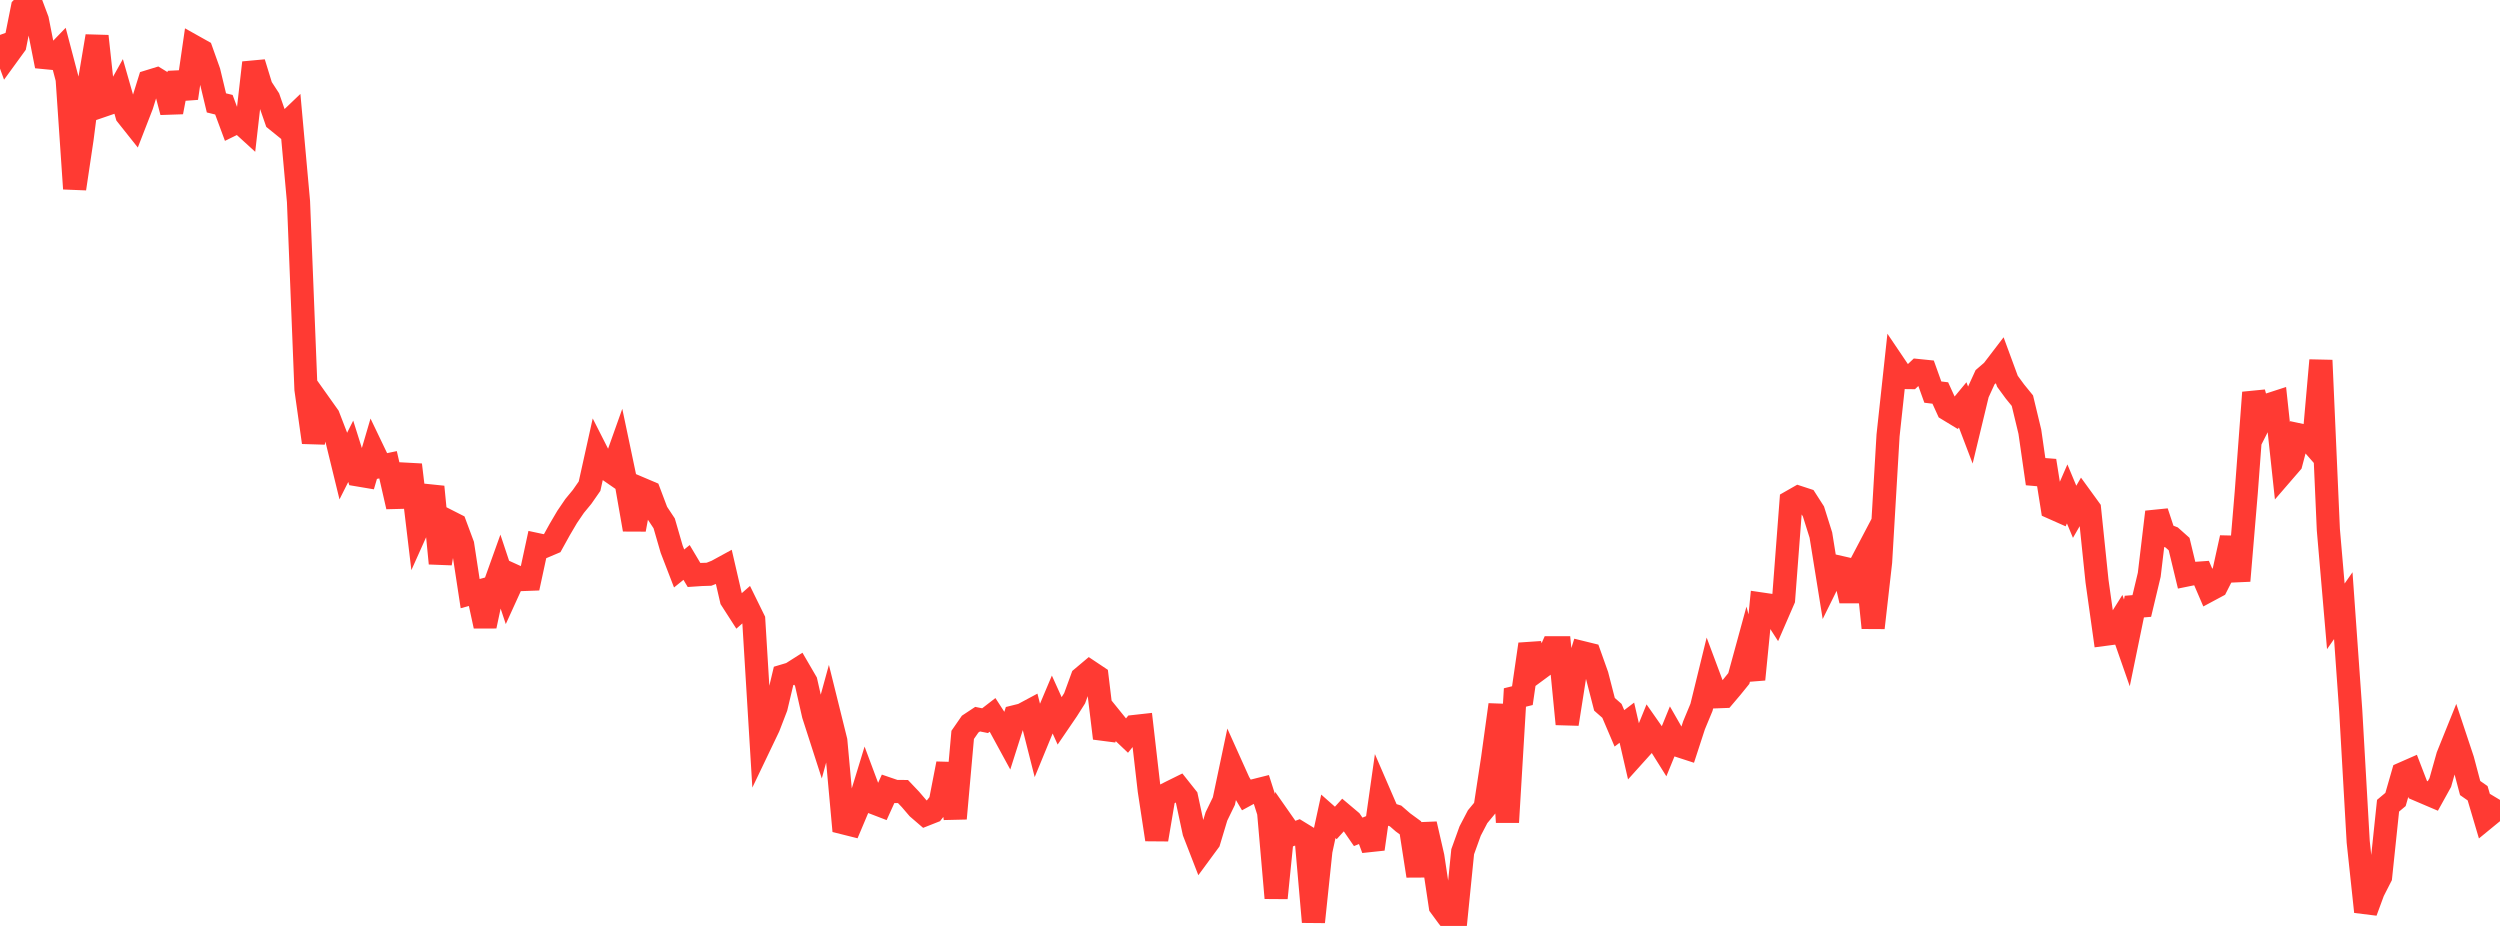 <?xml version="1.0" standalone="no"?>
<!DOCTYPE svg PUBLIC "-//W3C//DTD SVG 1.1//EN" "http://www.w3.org/Graphics/SVG/1.1/DTD/svg11.dtd">

<svg width="135" height="50" viewBox="0 0 135 50" preserveAspectRatio="none" 
  xmlns="http://www.w3.org/2000/svg"
  xmlns:xlink="http://www.w3.org/1999/xlink">


<polyline points="0.0, 1.885 0.403, 2.987 0.806, 2.433 1.209, 0.418 1.612, 0.0 2.015, 1.074 2.418, 3.11 2.821, 3.149 3.224, 2.733 3.627, 4.266 4.03, 10.19 4.433, 7.488 4.836, 4.354 5.239, 1.954 5.642, 5.668 6.045, 5.53 6.448, 4.809 6.851, 6.218 7.254, 6.725 7.657, 5.688 8.06, 4.394 8.463, 4.27 8.866, 4.516 9.269, 6.053 9.672, 3.941 10.075, 5.304 10.478, 2.52 10.881, 2.746 11.284, 3.876 11.687, 5.556 12.09, 5.655 12.493, 6.741 12.896, 6.543 13.299, 6.911 13.701, 3.386 14.104, 4.699 14.507, 5.317 14.91, 6.478 15.313, 6.804 15.716, 6.419 16.119, 10.885 16.522, 21.026 16.925, 23.889 17.328, 21.908 17.731, 22.475 18.134, 23.519 18.537, 25.17 18.94, 24.369 19.343, 25.647 19.746, 25.715 20.149, 24.341 20.552, 25.181 20.955, 25.097 21.358, 26.862 21.761, 26.852 22.164, 25.101 22.567, 28.473 22.97, 27.574 23.373, 26.289 23.776, 30.422 24.179, 28.128 24.582, 28.333 24.985, 29.416 25.388, 32.056 25.791, 31.945 26.194, 33.809 26.597, 31.909 27.0, 30.784 27.403, 31.995 27.806, 31.111 28.209, 31.294 28.612, 31.279 29.015, 29.411 29.418, 29.497 29.821, 29.326 30.224, 28.598 30.627, 27.913 31.03, 27.321 31.433, 26.832 31.836, 26.253 32.239, 24.435 32.642, 25.229 33.045, 25.508 33.448, 24.376 33.851, 26.293 34.254, 28.596 34.657, 26.414 35.06, 26.585 35.463, 27.653 35.866, 28.261 36.269, 29.653 36.672, 30.698 37.075, 30.372 37.478, 31.049 37.881, 31.022 38.284, 31.009 38.687, 30.851 39.09, 30.631 39.493, 32.374 39.896, 33.001 40.299, 32.648 40.701, 33.467 41.104, 40.085 41.507, 39.243 41.91, 38.196 42.313, 36.499 42.716, 36.379 43.119, 36.123 43.522, 36.816 43.925, 38.598 44.328, 39.849 44.731, 38.379 45.134, 40.005 45.537, 44.43 45.94, 44.531 46.343, 43.576 46.746, 42.258 47.149, 43.336 47.552, 43.491 47.955, 42.603 48.358, 42.741 48.761, 42.743 49.164, 43.167 49.567, 43.637 49.97, 43.984 50.373, 43.825 50.776, 43.311 51.179, 41.238 51.582, 44.199 51.985, 39.684 52.388, 39.102 52.791, 38.835 53.194, 38.916 53.597, 38.605 54.0, 39.228 54.403, 39.968 54.806, 38.7 55.209, 38.6 55.612, 38.384 56.015, 39.977 56.418, 38.998 56.821, 38.042 57.224, 38.934 57.627, 38.343 58.03, 37.707 58.433, 36.602 58.836, 36.263 59.239, 36.532 59.642, 39.865 60.045, 38.849 60.448, 39.347 60.851, 39.73 61.254, 39.231 61.657, 39.186 62.06, 42.688 62.463, 45.335 62.866, 42.954 63.269, 42.75 63.672, 42.551 64.075, 43.059 64.478, 44.935 64.881, 45.974 65.284, 45.426 65.687, 44.088 66.09, 43.258 66.493, 41.346 66.896, 42.242 67.299, 42.92 67.701, 42.702 68.104, 42.601 68.507, 43.866 68.91, 48.492 69.313, 44.5 69.716, 45.076 70.119, 44.927 70.522, 45.174 70.925, 49.784 71.328, 45.942 71.731, 44.082 72.134, 44.438 72.537, 43.995 72.94, 44.335 73.343, 44.92 73.746, 44.756 74.149, 45.846 74.552, 43.004 74.955, 43.935 75.358, 44.06 75.761, 44.409 76.164, 44.704 76.567, 47.297 76.97, 44.498 77.373, 46.255 77.776, 48.937 78.179, 49.486 78.582, 50.0 78.985, 45.993 79.388, 44.875 79.791, 44.103 80.194, 43.616 80.597, 40.979 81.0, 38.056 81.403, 44.4 81.806, 37.664 82.209, 37.565 82.612, 34.788 83.015, 36.191 83.418, 35.894 83.821, 34.981 84.224, 34.981 84.627, 39.097 85.03, 36.538 85.433, 35.237 85.836, 35.336 86.239, 36.468 86.642, 38.032 87.045, 38.386 87.448, 39.331 87.851, 39.024 88.254, 40.776 88.657, 40.328 89.06, 39.336 89.463, 39.912 89.866, 40.555 90.269, 39.567 90.672, 40.271 91.075, 40.402 91.478, 39.165 91.881, 38.194 92.284, 36.548 92.687, 37.626 93.09, 37.611 93.493, 37.136 93.896, 36.639 94.299, 35.165 94.701, 36.687 95.104, 32.615 95.507, 32.674 95.91, 33.3 96.313, 32.372 96.716, 27.084 97.119, 26.854 97.522, 26.986 97.925, 27.614 98.328, 28.896 98.731, 31.399 99.134, 30.584 99.537, 30.676 99.94, 32.439 100.343, 30.731 100.746, 29.964 101.149, 33.902 101.552, 30.35 101.955, 23.515 102.358, 19.787 102.761, 20.384 103.164, 20.389 103.567, 20.009 103.97, 20.05 104.373, 21.173 104.776, 21.222 105.179, 22.106 105.582, 22.351 105.985, 21.865 106.388, 22.923 106.791, 21.251 107.194, 20.37 107.597, 20.023 108.0, 19.496 108.403, 20.591 108.806, 21.141 109.209, 21.636 109.612, 23.311 110.015, 26.116 110.418, 24.879 110.821, 27.416 111.224, 27.595 111.627, 26.671 112.03, 27.637 112.433, 26.938 112.836, 27.493 113.239, 31.386 113.642, 34.256 114.045, 34.203 114.448, 33.561 114.851, 34.715 115.254, 32.756 115.657, 32.723 116.06, 31.036 116.463, 27.647 116.866, 28.865 117.269, 29.021 117.672, 29.38 118.075, 31.051 118.478, 30.969 118.881, 30.94 119.284, 31.876 119.687, 31.66 120.09, 30.868 120.493, 29.039 120.896, 31.363 121.299, 26.576 121.701, 21.198 122.104, 22.653 122.507, 21.86 122.91, 21.729 123.313, 25.474 123.716, 25.008 124.119, 23.478 124.522, 23.564 124.925, 24.025 125.328, 19.457 125.731, 28.603 126.134, 33.283 126.537, 32.706 126.94, 38.385 127.343, 45.457 127.746, 49.232 128.149, 48.138 128.552, 47.347 128.955, 43.509 129.358, 43.171 129.761, 41.771 130.164, 41.594 130.567, 42.64 130.97, 42.812 131.373, 42.984 131.776, 42.256 132.179, 40.823 132.582, 39.823 132.985, 41.035 133.388, 42.554 133.791, 42.835 134.194, 44.196 134.597, 43.866 135.0, 43.196" fill="none" stroke="#ff3a33" stroke-width="1.25"/>

</svg>